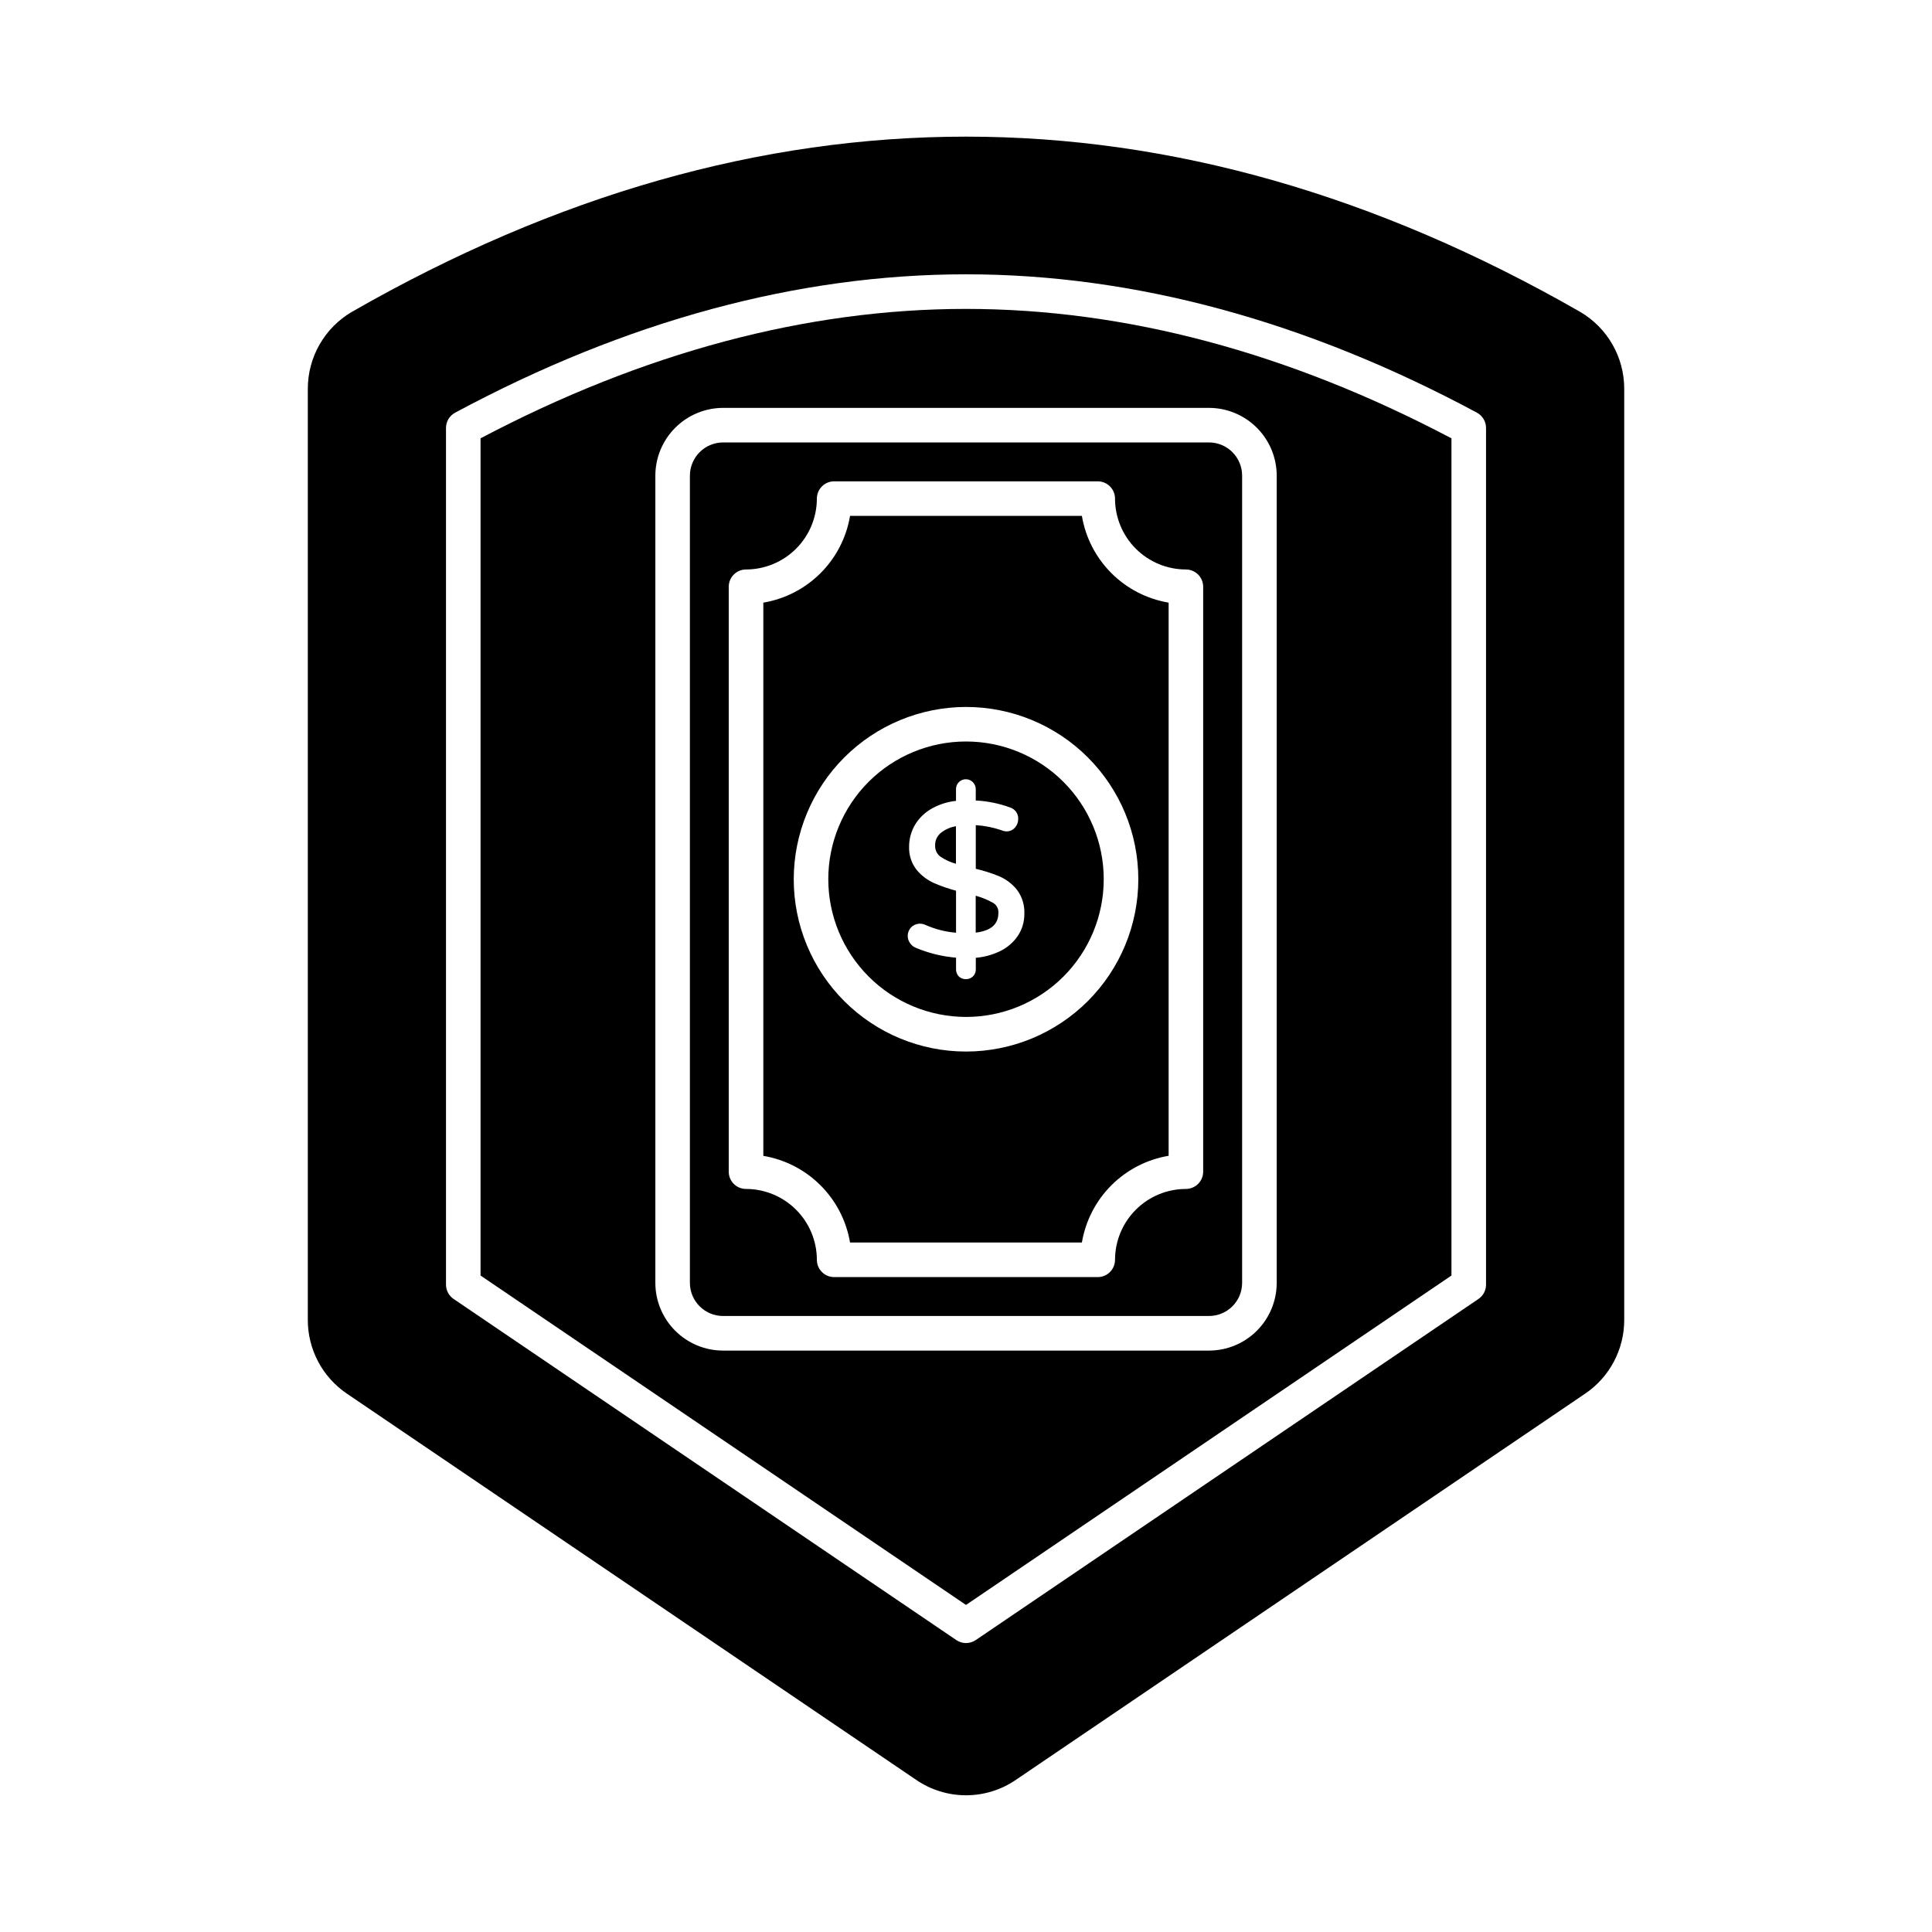 <?xml version="1.0" encoding="UTF-8"?>
<!-- Uploaded to: SVG Repo, www.svgrepo.com, Generator: SVG Repo Mixer Tools -->
<svg fill="#000000" width="800px" height="800px" version="1.1" viewBox="144 144 512 512" xmlns="http://www.w3.org/2000/svg">
 <g>
  <path d="m408.59 385.8c0.031-1.086-0.566-2.094-1.531-2.594-1.418-0.789-2.922-1.402-4.484-1.832v9.785c5.371-0.664 6.016-3.344 6.016-5.359z"/>
  <path d="m400 413.5c9.68 0.004 18.965-3.844 25.809-10.688 6.848-6.844 10.691-16.129 10.691-25.809 0.004-9.68-3.844-18.965-10.688-25.809-6.848-6.848-16.129-10.691-25.812-10.691-9.68 0-18.965 3.848-25.809 10.691-6.844 6.848-10.688 16.133-10.688 25.812 0.012 9.676 3.863 18.949 10.703 25.793 6.84 6.84 16.117 10.688 25.793 10.699zm-8.496-35.488c-1.816-0.809-3.41-2.035-4.656-3.582-1.32-1.719-2-3.84-1.926-6.004-0.016-2.039 0.52-4.047 1.543-5.809 1.109-1.848 2.691-3.367 4.578-4.402 1.953-1.07 4.094-1.746 6.309-1.977v-3.074c-0.02-1.066 0.613-2.039 1.598-2.453 0.984-0.41 2.121-0.184 2.867 0.578 0.5 0.496 0.777 1.172 0.77 1.875v2.973c3.113 0.156 6.18 0.781 9.105 1.855 1.332 0.418 2.215 1.68 2.148 3.078 0 0.812-0.297 1.602-0.832 2.215-0.574 0.68-1.426 1.062-2.316 1.039-0.422-0.016-0.84-0.109-1.227-0.285-2.219-0.758-4.527-1.219-6.871-1.371v11.574c2.086 0.484 4.125 1.129 6.106 1.938 1.867 0.781 3.512 2.012 4.781 3.586 1.391 1.84 2.09 4.109 1.984 6.41 0.02 2.082-0.586 4.121-1.738 5.856-1.227 1.789-2.91 3.211-4.879 4.121-1.965 0.926-4.082 1.492-6.246 1.672v3.086c0.004 0.688-0.262 1.344-0.742 1.832-0.512 0.492-1.195 0.758-1.902 0.742-0.68 0.016-1.336-0.234-1.832-0.695-0.504-0.5-0.777-1.184-0.762-1.891v-3.106c-3.68-0.309-7.285-1.195-10.688-2.629-0.617-0.254-1.141-0.684-1.512-1.238-0.906-1.273-0.789-3.012 0.277-4.152 0.98-1 2.484-1.273 3.754-0.684 2.586 1.148 5.348 1.855 8.168 2.09v-11.133c-2-0.531-3.961-1.211-5.859-2.035z"/>
  <path d="m369.27 473.28h61.441c0.969-5.746 3.699-11.047 7.82-15.168 4.121-4.117 9.422-6.852 15.168-7.816v-146.59c-5.746-0.965-11.051-3.699-15.168-7.816-4.121-4.121-6.856-9.426-7.82-15.172h-61.441c-0.965 5.746-3.695 11.047-7.816 15.168-4.121 4.121-9.422 6.856-15.164 7.82v146.61c5.742 0.965 11.039 3.695 15.16 7.812 4.117 4.113 6.852 9.414 7.82 15.156zm30.734-141.93c12.109 0 23.723 4.809 32.285 13.371 8.566 8.562 13.375 20.176 13.375 32.285 0.004 12.109-4.809 23.723-13.371 32.289-8.562 8.562-20.176 13.371-32.285 13.375-12.109 0-23.723-4.812-32.285-13.375s-13.375-20.176-13.375-32.285c0.016-12.105 4.828-23.711 13.387-32.27 8.559-8.559 20.164-13.375 32.27-13.391z"/>
  <path d="m562.71 226.62c-107.95-61.879-217.46-61.879-325.41 0h-0.004c-7.281 4.242-11.746 12.043-11.723 20.473v246.68c-0.016 7.832 3.863 15.164 10.352 19.555l150.82 102.32c3.902 2.684 8.523 4.121 13.262 4.121 4.734 0 9.355-1.438 13.258-4.121l150.82-102.32h0.004c6.484-4.391 10.363-11.723 10.348-19.555v-246.68c0.027-8.43-4.441-16.23-11.723-20.473zm-24.895 257.83c0 1.516-0.75 2.934-2.004 3.785l-133.23 90.402c-1.555 1.055-3.594 1.055-5.144 0l-133.23-90.402c-1.258-0.852-2.008-2.269-2.012-3.785v-227.05c0-1.688 0.93-3.238 2.414-4.035 45.301-24.332 90.859-36.672 135.4-36.672 44.535 0 90.094 12.34 135.4 36.672h-0.004c1.484 0.801 2.41 2.352 2.41 4.035z"/>
  <path d="m393.31 371.08c1.234 0.824 2.598 1.441 4.027 1.832v-9.969c-1.398 0.246-2.723 0.816-3.863 1.668-1.078 0.805-1.695 2.086-1.652 3.43-0.066 1.203 0.496 2.356 1.488 3.039z"/>
  <path d="m326.83 270.06v213.92c0.016 4.852 3.953 8.777 8.809 8.773h128.76c4.844-0.004 8.77-3.93 8.777-8.773v-213.92c0.004-4.856-3.922-8.797-8.777-8.812h-128.76c-4.863 0.008-8.805 3.949-8.809 8.812zm10.293 29.441c0-2.531 2.047-4.582 4.578-4.582 4.977-0.008 9.75-1.988 13.27-5.508 3.519-3.519 5.5-8.293 5.508-13.27 0-2.531 2.051-4.582 4.582-4.582h69.852c1.215 0 2.379 0.484 3.238 1.344s1.34 2.023 1.34 3.238c0.008 4.977 1.988 9.75 5.508 13.27 3.519 3.519 8.293 5.5 13.27 5.508 1.215 0 2.383 0.484 3.238 1.34 0.859 0.859 1.344 2.027 1.344 3.242v155c0 1.215-0.484 2.383-1.344 3.238-0.855 0.859-2.023 1.344-3.238 1.344-4.977 0.008-9.75 1.988-13.27 5.508-3.519 3.519-5.5 8.293-5.508 13.27 0 1.215-0.48 2.379-1.34 3.238s-2.023 1.344-3.238 1.344h-69.852c-2.531 0-4.582-2.051-4.582-4.582-0.008-4.977-1.988-9.75-5.508-13.27-3.519-3.519-8.293-5.5-13.27-5.508-2.531 0-4.578-2.051-4.578-4.582z"/>
  <path d="m271.35 260.16v221.87l128.65 87.297 128.65-87.297v-221.87c-43.156-22.75-86.426-34.297-128.65-34.297-42.23 0-85.492 11.547-128.65 34.297zm210.99 9.906v213.92c-0.008 4.754-1.898 9.312-5.262 12.676-3.359 3.363-7.918 5.254-12.676 5.258h-128.76c-4.762 0-9.328-1.887-12.695-5.25-3.367-3.363-5.266-7.926-5.273-12.684v-213.92c0.004-4.766 1.898-9.336 5.266-12.703 3.367-3.371 7.938-5.266 12.703-5.269h128.76c4.762 0.008 9.324 1.906 12.684 5.277 3.363 3.367 5.254 7.934 5.254 12.695z"/>
 </g>
</svg>